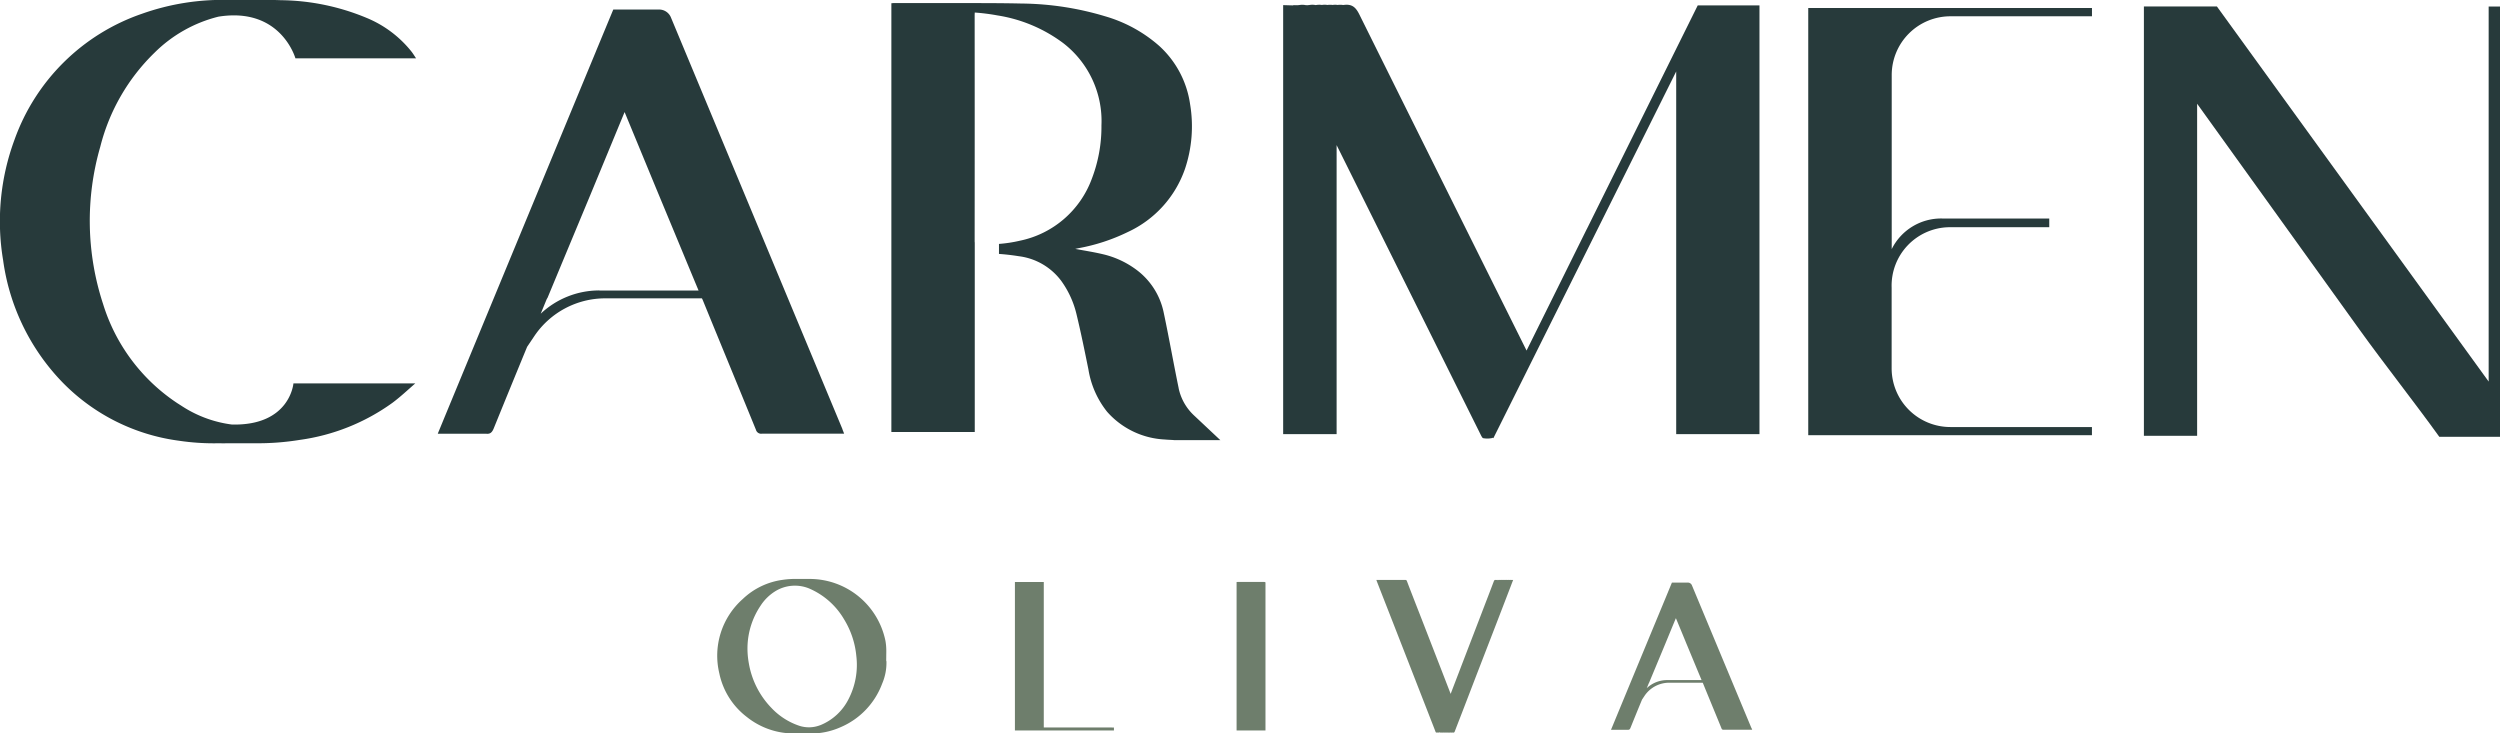 <svg
  xmlns="http://www.w3.org/2000/svg"
  width="163.353"
  height="47.927"
  viewBox="0 0 163.353 47.927"
>
  <g transform="translate(484.677 -140.573)">
    <path
      d="M681.34,439.72h-1.762a.538.538,0,0,0-.058.005v9.7h1.888v-9.633c.008-.053-.018-.068-.071-.068Z"
      transform="translate(-1083.397 -261.121)"
      fill="#6e7e6c"
    />
    <path
      d="M628.46,449.237h-4.444V439.73H622.13v9.7H628.6v-.192h-.141Z"
      transform="translate(-1040.491 -261.129)"
      fill="#6e7e6c"
    />
    <path
      d="M556.129,444.3c-.005-.1,0-.209,0-.313,0-.169.008-.338,0-.507a3.53,3.53,0,0,0-.055-.517,5.057,5.057,0,0,0-4.969-4.035h-.815a5.532,5.532,0,0,0-.926.058,4.684,4.684,0,0,0-2.615,1.257,4.942,4.942,0,0,0-1.529,4.848,4.814,4.814,0,0,0,1.8,2.857,4.915,4.915,0,0,0,2.733,1.065q.261.019.522.015h.828a4.779,4.779,0,0,0,2.037-.411,4.974,4.974,0,0,0,2.721-2.847,3.459,3.459,0,0,0,.28-1.471Zm-7.543,3.013a5.509,5.509,0,0,1-1.436-2.872,5.406,5.406,0,0,1-.088-1.088,5.015,5.015,0,0,1,.85-2.67,3.062,3.062,0,0,1,.969-.954,2.444,2.444,0,0,1,2.236-.167s0,0,.01.005a4.86,4.86,0,0,1,2.246,2,5.57,5.57,0,0,1,.8,2.392,4.871,4.871,0,0,1-.507,2.819,3.557,3.557,0,0,1-1.855,1.709.012.012,0,0,0-.008,0,2.023,2.023,0,0,1-1.358.035,4.435,4.435,0,0,1-1.86-1.211Z"
      transform="translate(-982.897 -260.526)"
      fill="#6e7e6c"
    />
    <path
      d="M724.52,439.185a.372.372,0,0,0-.053,0h-.088a.407.407,0,0,0-.056,0h-.063a.406.406,0,0,0-.055,0h-.053a.372.372,0,0,0-.053,0h-.076a.407.407,0,0,0-.056,0H723.9a.334.334,0,0,0-.05,0c-.038,0-.071,0-.1,0a.1.1,0,0,0-.114.058l.023-.056a1.255,1.255,0,0,1-.139,0c-.068-.01-.1.018-.126.083-.177.469-.356.936-.538,1.406q-.443,1.158-.888,2.314t-.876,2.284c-.174.452-.346.9-.52,1.358q-.3-.776-.6-1.552c-.26-.666-.517-1.333-.777-2-.25-.644-.5-1.29-.752-1.933-.245-.628-.49-1.254-.729-1.883a.1.1,0,0,0-.116-.076H715.72a.559.559,0,0,0,.023.076c.209.538.421,1.078.631,1.615q.488,1.245.974,2.493.466,1.192.929,2.382c.28.719.563,1.441.843,2.16.154.4.31.79.462,1.189a.078.078,0,0,0,.088.058.272.272,0,0,1,.078,0,.072.072,0,0,0,.078-.03.07.07,0,0,0,.073.03.272.272,0,0,1,.078,0,.208.208,0,0,0,.04,0,.161.161,0,0,0,.035,0,.272.272,0,0,1,.078,0h.038a.272.272,0,0,1,.078,0h.05a.272.272,0,0,1,.078,0h.038a.612.612,0,0,1,.068,0h.038a.272.272,0,0,1,.078,0h.063a.272.272,0,0,1,.078,0c.055.008.078-.018.1-.068q.227-.591.457-1.181.488-1.268.974-2.534l1.264-3.271q.473-1.227.944-2.453c.058-.151.116-.305.179-.467a1.263,1.263,0,0,1-.139,0Z"
      transform="translate(-1110.461 -260.72)"
      fill="#6e7e6c"
    />
    <path
      d="M380.881,314.1h-2.347s-.22,2.776-4.018,2.688h0a7.8,7.8,0,0,1-3.321-1.239c-.078-.048-.156-.1-.235-.149a12.019,12.019,0,0,1-4.863-6.486,17.427,17.427,0,0,1-.182-10.284,12.982,12.982,0,0,1,3.543-6.138,9.015,9.015,0,0,1,4.174-2.355c4.088-.654,5.032,2.721,5.032,2.721h7.882c-.116-.177-.192-.3-.28-.416a7.313,7.313,0,0,0-2.97-2.233,14.965,14.965,0,0,0-5.572-1.148c-.331-.013-.659-.018-.987-.013h-2.345a15.74,15.74,0,0,0-5.774.906,13.493,13.493,0,0,0-8.306,8.215,15.375,15.375,0,0,0-.747,7.882,14.23,14.23,0,0,0,3.874,7.975,13,13,0,0,0,7.589,3.816,15.492,15.492,0,0,0,2.642.169c.189.005.381.005.57,0h1.8a17.1,17.1,0,0,0,2.91-.22,13.482,13.482,0,0,0,6.047-2.418c.517-.384.989-.83,1.5-1.274h-5.62Z"
      transform="translate(-844.038 -148.475)"
      fill="#273a3b"
    />
    <path
      d="M843.182,291.66h2.887v-.54H827.53v27.915h18.537V318.5h-9.249a3.839,3.839,0,0,1-3.839-3.839v-5.267a3.818,3.818,0,0,1,3.722-3.95h6.577v-.57h-7.006a3.6,3.6,0,0,0-3.288,2V295.5a3.839,3.839,0,0,1,3.839-3.839h6.362Z"
      transform="translate(-1194.054 -150.024)"
      fill="#273a3b"
    />
    <path
      d="M611.612,318.406l-1.719-1.615a3.385,3.385,0,0,1-1.01-1.772v-.013c-.338-1.633-.626-3.278-.972-4.911a4.648,4.648,0,0,0-1.825-2.854,5.9,5.9,0,0,0-2.163-.992c-.591-.141-1.194-.232-1.8-.346.078-.015.154-.033.227-.048a12.387,12.387,0,0,0,3.2-1.05,7.1,7.1,0,0,0,3.745-4.129,8.742,8.742,0,0,0,.333-4.235,6.353,6.353,0,0,0-2.024-3.808,9.215,9.215,0,0,0-3.523-1.928,19.585,19.585,0,0,0-5.492-.835c-1.8-.04-3.6-.023-5.4-.03h-2.89c-.063,0-.126.008-.189.013v28.016h5.449V305.49a.5.5,0,0,1-.007-.093q.007-7.386,0-14.771c0-.053.005-.109.008-.167a13.408,13.408,0,0,1,1.484.189,9.671,9.671,0,0,1,4.293,1.807,6.43,6.43,0,0,1,2.5,5.383,9.492,9.492,0,0,1-.633,3.493,6.378,6.378,0,0,1-4.7,4.038,8.945,8.945,0,0,1-1.363.209v.654c.434.03.866.081,1.295.149a4.08,4.08,0,0,1,2.771,1.608,6.136,6.136,0,0,1,1,2.183c.29,1.2.535,2.408.78,3.614a5.933,5.933,0,0,0,1.217,2.756,5.365,5.365,0,0,0,3.763,1.815c.192.018.384.025.583.035v.008h3.071Z"
      transform="translate(-1016.544 -149.067)"
      fill="#273a3b"
    />
    <path
      d="M722.3,290.318h-3.624l-7.246,14.612v-.005q-1.968,3.975-3.939,7.947-5.467-10.971-10.92-21.949c-.237-.482-.482-.707-1.025-.633a.086.086,0,0,0-.035.005,1.168,1.168,0,0,0-.366-.005.991.991,0,0,0-.323,0,1.156,1.156,0,0,0-.336,0h-.013a1.037,1.037,0,0,0-.353,0,1.165,1.165,0,0,0-.351,0l-.058.008a1.081,1.081,0,0,0-.386-.008c-.035.005-.073.008-.111.013s-.1,0-.154,0a1.088,1.088,0,0,0-.4-.01c-.045.008-.091.01-.139.015-.091,0-.179-.005-.27-.005v.015c-.222,0-.444-.015-.664-.015v28.028h3.493V299.448l6.07,12.2q1.677,3.373,3.354,6.743c.04.078.1.2.157.207a1.507,1.507,0,0,0,.573-.008.079.079,0,0,0,.04-.025.083.083,0,0,0,.05.03l11.945-23.96v23.7h5.441V290.318Z"
      transform="translate(-1092.421 -149.393)"
      fill="#273a3b"
    />
    <path
      d="M936.957,290.72v24.51L919.2,290.72H914.43v28.056h3.478v-21.7q5.315,7.389,10.625,14.781c1.59,2.211,3.611,4.772,5.2,6.983H937.7V290.723h-.745Z"
      transform="translate(-1259.022 -149.725)"
      fill="#273a3b"
    />
    <path
      d="M785.644,449.407l-3.892-9.335a.291.291,0,0,0-.29-.192H780.44l-.391.949v0q-1.685,4.062-3.364,8.126c-.073.177-.146.356-.225.543h0l.341,0h.767c.086.008.129-.035.164-.124.25-.618.5-1.234.757-1.85l.161-.242a1.938,1.938,0,0,1,1.61-.858h2.193a.3.3,0,0,1,.018.038c.4.982.808,1.963,1.209,2.945a.12.12,0,0,0,.136.088h1.87c-.015-.04-.025-.068-.038-.1Zm-5.517-3.155a1.938,1.938,0,0,0-1.33.527l.129-.313a.283.283,0,0,1,.025-.048l.25-.6.729-1.751c.257-.621.512-1.242.77-1.862q.329.791.654,1.582c0,.005.023.056.058.141l.611,1.471c.121.293.245.588.356.853h-2.251Z"
      transform="translate(-1155.872 -261.241)"
      fill="#6e7e6c"
    />
    <path
      d="M499.149,318.953q-5.6-13.443-11.2-26.883a.836.836,0,0,0-.838-.55h-2.943l-1.131,2.728a.1.1,0,0,1-.005.015q-4.846,11.7-9.684,23.4c-.212.512-.421,1.025-.646,1.565h.01l-.01.01h.982c.033,0,.061,0,.088,0h.353c.03,0,.061,0,.088,0h.252c.03,0,.061,0,.088,0h.285c.03,0,.061,0,.088,0h.217c.03,0,.061,0,.088,0h.25c.033,0,.061,0,.088,0h.318c.247.023.368-.1.472-.356q1.083-2.665,2.18-5.325l.467-.694a5.587,5.587,0,0,1,4.636-2.473h6.317a1.023,1.023,0,0,1,.053.106c1.156,2.829,2.324,5.653,3.478,8.482a.351.351,0,0,0,.394.255h.593a.56.56,0,0,0,.066,0h.371a.6.6,0,0,0,.068,0h.283a.438.438,0,0,0,.058,0h.613a.518.518,0,0,0,.063,0h.28a.438.438,0,0,0,.058,0h2.128a.215.215,0,0,1,.04,0h.747c-.045-.119-.076-.2-.109-.273Zm-15.892-9.08a5.586,5.586,0,0,0-3.831,1.522l.371-.9a.668.668,0,0,1,.076-.141l.717-1.726,2.1-5.045q1.109-2.68,2.218-5.365.943,2.283,1.883,4.558c.005.01.066.159.169.409l1.759,4.235c.348.84.7,1.691,1.022,2.458h-6.483Z"
      transform="translate(-928.773 -150.323)"
      fill="#273a3b"
    />
  </g>
</svg>
